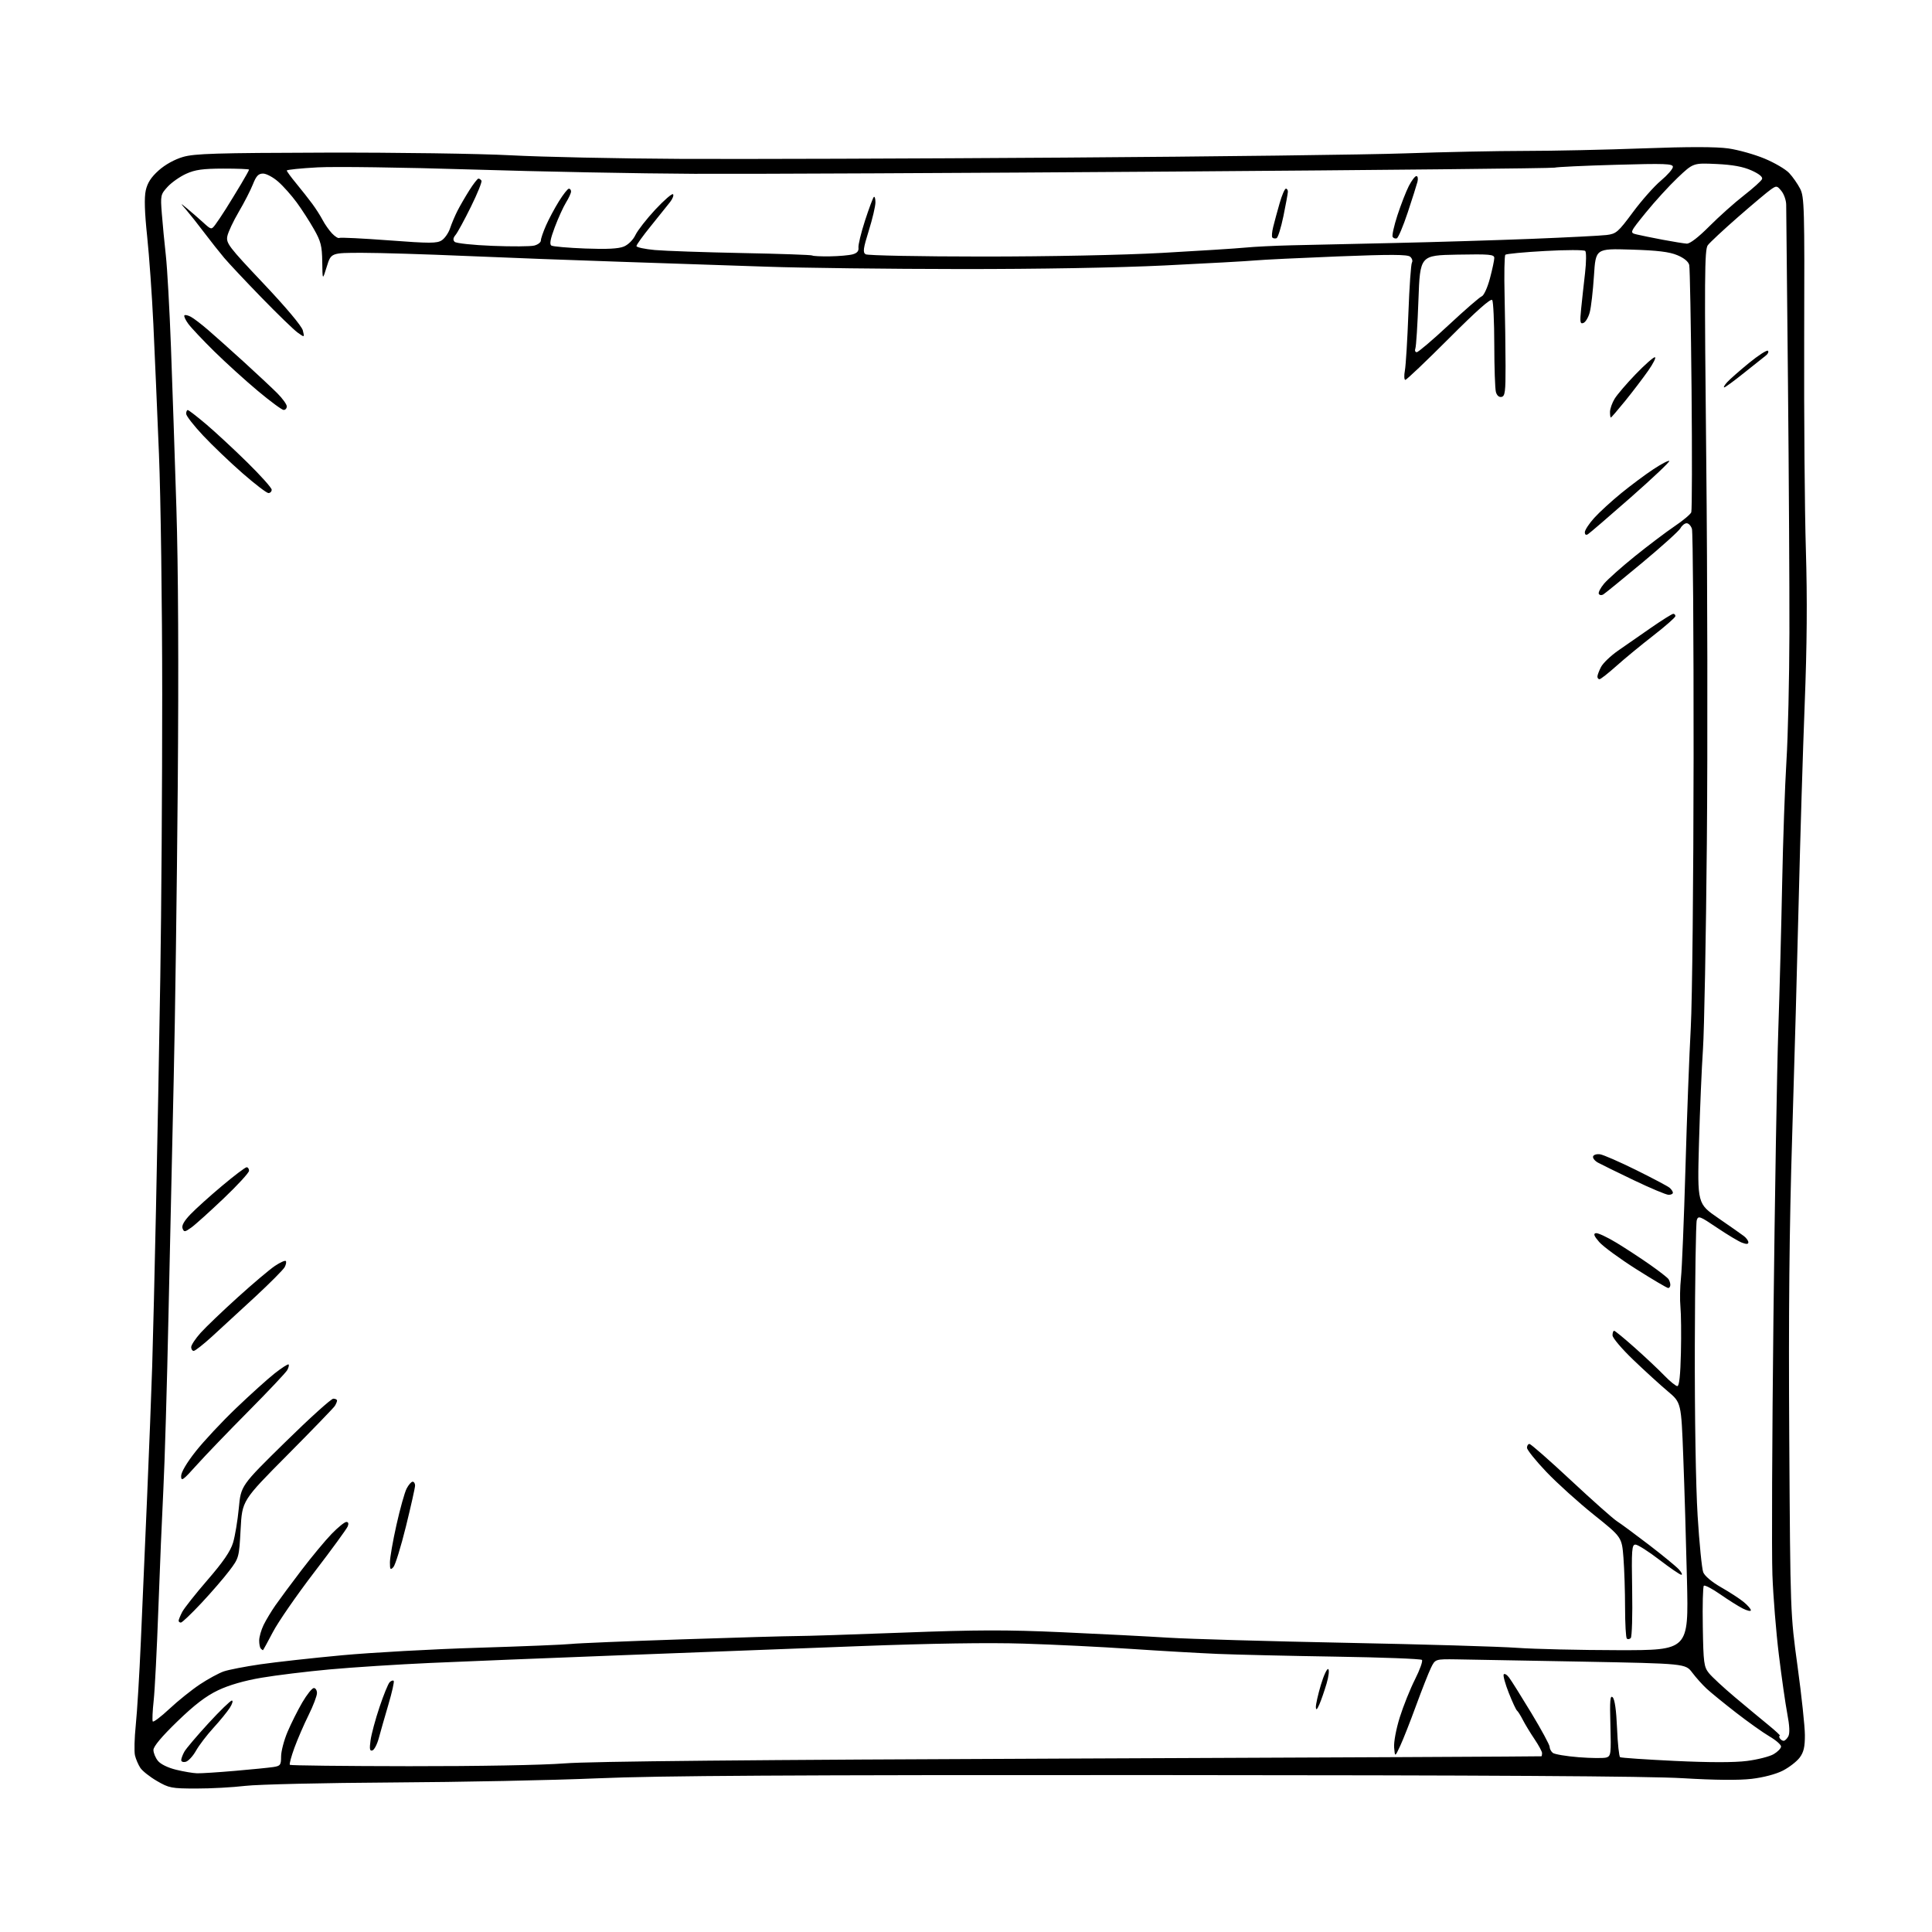 <?xml version="1.0" encoding="UTF-8" standalone="no"?>
<svg 
  version="1.1" 
  xmlns="http://www.w3.org/2000/svg" 
  xmlns:xlink="http://www.w3.org/1999/xlink" 
  xmlns:svg="http://www.w3.org/2000/svg"
  xmlns:rdf="http://www.w3.org/1999/02/22-rdf-syntax-ns#"
  xmlns:cc="http://creativecommons.org/ns#"
  xmlns:dc="http://purl.org/dc/elements/1.1/"
  viewBox="0 0 768 768"
  width="768"
  height="768"
>
<style>svg {background-color: white; }</style>"
<path stroke="none" fill="black" fill-rule="evenodd" d="M78.00,710.97C68.15,710.96 67.18,710.77 62.35,707.95C59.51,706.30 56.55,703.95 55.76,702.72C54.96,701.50 54.02,699.30 53.66,697.82C53.30,696.35 53.44,690.92 53.97,685.75C54.51,680.59 55.42,665.59 55.99,652.43C56.56,639.27 57.68,613.42 58.48,595.00C59.27,576.58 60.18,553.17 60.50,543.00C60.82,532.83 61.50,504.70 62.01,480.50C62.53,456.30 63.30,414.90 63.72,388.50C64.15,362.10 64.49,311.48 64.48,276.00C64.47,240.52 63.89,197.55 63.19,180.50C62.50,163.45 61.49,140.18 60.96,128.80C60.42,117.41 59.32,101.75 58.50,94.00C57.48,84.36 57.31,78.57 57.94,75.70C58.61,72.69 60.06,70.44 63.08,67.74C65.65,65.44 69.41,63.36 72.73,62.39C77.36,61.04 85.91,60.79 129.34,60.67C157.71,60.60 190.52,61.07 203.00,61.73C215.38,62.39 245.52,63.03 270.00,63.15C294.48,63.28 363.32,63.06 423.00,62.65C482.68,62.25 543.76,61.49 558.74,60.96C573.72,60.43 595.10,60.00 606.24,59.99C617.38,59.99 638.51,59.53 653.18,58.98C671.16,58.31 682.20,58.32 687.02,59.00C690.96,59.56 697.44,61.38 701.43,63.04C705.41,64.69 709.82,67.28 711.22,68.78C712.62,70.27 714.58,73.08 715.57,75.00C717.25,78.26 717.36,82.33 717.19,134.50C717.09,165.30 717.39,203.10 717.86,218.50C718.45,238.07 718.31,256.58 717.39,280.00C716.67,298.43 715.62,333.07 715.04,357.00C714.47,380.93 713.29,423.45 712.42,451.50C711.28,488.21 710.95,521.97 711.26,572.00C711.69,641.50 711.69,641.50 714.57,662.50C716.15,674.05 717.46,686.28 717.47,689.68C717.49,694.43 717.01,696.51 715.40,698.67C714.24,700.22 711.23,702.55 708.71,703.85C705.96,705.26 701.00,706.57 696.31,707.12C691.22,707.72 681.70,707.63 669.00,706.87C655.43,706.05 591.73,705.67 459.50,705.62C313.60,705.56 262.07,705.86 237.50,706.91C219.90,707.67 183.23,708.41 156.00,708.56C128.77,708.72 102.45,709.32 97.50,709.91C92.55,710.50 83.78,710.98 78.00,710.97zM78.34,704.91C79.91,704.96 86.66,704.53 93.34,703.95C100.03,703.38 106.90,702.69 108.61,702.43C111.46,702.00 111.73,701.63 111.74,698.23C111.74,696.18 112.89,691.78 114.30,688.45C115.71,685.12 118.35,679.85 120.18,676.72C122.01,673.60 124.06,671.03 124.75,671.02C125.44,671.01 126.00,671.91 126.00,673.02C126.00,674.14 124.50,678.08 122.67,681.77C120.83,685.47 118.30,691.33 117.03,694.78C115.77,698.24 114.95,701.28 115.22,701.55C115.48,701.82 136.81,702.06 162.60,702.09C190.04,702.12 215.72,701.66 224.50,700.97C234.76,700.16 298.41,699.55 426.00,699.05C528.58,698.64 612.61,698.24 612.75,698.15C612.89,698.07 613.00,697.50 613.00,696.90C613.00,696.29 611.65,693.79 610.00,691.34C608.35,688.90 606.26,685.46 605.36,683.70C604.46,681.94 603.41,680.27 603.04,680.00C602.66,679.73 601.20,676.58 599.78,673.00C598.36,669.42 597.45,666.10 597.74,665.61C598.04,665.13 599.01,665.69 599.89,666.86C600.78,668.03 604.76,674.39 608.75,680.99C612.74,687.59 616.00,693.62 616.00,694.38C616.00,695.13 616.56,696.22 617.25,696.79C617.94,697.35 622.59,698.14 627.59,698.53C632.60,698.92 637.55,698.96 638.59,698.63C640.36,698.07 640.47,697.11 640.16,685.76C639.88,675.89 640.06,673.74 641.08,674.72C641.89,675.51 642.51,679.94 642.80,687.00C643.05,693.07 643.60,698.25 644.02,698.51C644.44,698.77 654.22,699.44 665.74,699.99C679.49,700.64 689.36,700.65 694.42,700.01C698.66,699.47 703.46,698.25 705.07,697.30C706.68,696.35 708.00,694.98 708.00,694.26C708.00,693.54 705.91,691.72 703.36,690.23C700.81,688.73 694.85,684.49 690.11,680.81C685.38,677.14 680.13,672.86 678.45,671.31C676.78,669.77 674.19,666.88 672.70,664.90C669.99,661.30 669.99,661.30 628.75,660.52C606.06,660.10 583.68,659.69 579.01,659.62C570.53,659.50 570.53,659.50 568.82,663.00C567.89,664.92 565.23,671.67 562.91,678.00C560.60,684.33 557.76,691.52 556.61,694.00C554.51,698.50 554.51,698.50 554.19,694.67C554.01,692.50 554.98,687.31 556.43,682.67C557.84,678.18 560.57,671.37 562.50,667.55C564.43,663.73 565.66,660.26 565.24,659.84C564.81,659.41 549.40,658.83 530.98,658.54C512.57,658.25 491.43,657.76 484.00,657.45C476.57,657.13 461.05,656.24 449.50,655.46C437.95,654.67 418.82,653.73 407.00,653.37C392.91,652.93 370.33,653.28 341.50,654.37C317.30,655.29 274.32,656.93 246.00,658.02C217.68,659.10 183.93,660.47 171.02,661.05C158.10,661.63 140.10,662.79 131.02,663.62C121.93,664.45 109.74,665.94 103.93,666.93C97.06,668.10 91.01,669.85 86.67,671.92C81.84,674.23 77.34,677.67 70.48,684.31C64.29,690.30 60.99,694.24 60.99,695.64C61.00,696.82 61.80,698.77 62.79,699.98C63.84,701.29 66.80,702.73 70.04,703.51C73.04,704.24 76.78,704.87 78.34,704.91zM73.86,700.33C72.83,700.60 72.02,700.30 72.04,699.66C72.05,699.02 72.62,697.52 73.29,696.32C73.95,695.12 78.24,690.06 82.82,685.07C87.40,680.08 91.61,676.00 92.17,676.00C92.73,676.00 92.36,677.30 91.35,678.88C90.33,680.47 87.39,684.07 84.80,686.90C82.22,689.73 79.12,693.79 77.91,695.94C76.71,698.08 74.88,700.06 73.86,700.33zM148.05,695.82C146.98,696.17 146.82,695.31 147.30,691.81C147.64,689.36 149.24,683.40 150.87,678.57C152.49,673.74 154.30,669.30 154.89,668.71C155.48,668.12 156.20,667.87 156.50,668.16C156.79,668.45 155.84,672.70 154.39,677.60C152.95,682.49 151.23,688.49 150.58,690.93C149.93,693.37 148.79,695.57 148.05,695.82zM709.02,692.00C709.52,692.00 710.36,691.19 710.89,690.21C711.52,689.02 711.39,685.99 710.47,681.21C709.72,677.25 708.21,666.69 707.12,657.75C706.02,648.81 704.87,634.52 704.56,626.00C704.24,617.48 704.43,571.58 704.97,524.00C705.51,476.42 706.37,424.90 706.90,409.50C707.42,394.10 708.11,367.77 708.44,351.00C708.77,334.23 709.53,312.40 710.14,302.50C710.76,292.60 711.28,269.65 711.32,251.50C711.36,233.35 711.10,188.35 710.74,151.50C710.38,114.65 710.07,83.09 710.04,81.36C710.02,79.63 709.17,77.20 708.16,75.94C706.40,73.77 706.20,73.74 703.91,75.34C702.58,76.26 696.74,81.17 690.92,86.25C685.10,91.34 679.67,96.40 678.86,97.50C677.58,99.24 677.50,110.17 678.26,183.00C678.74,228.93 678.85,297.32 678.50,335.00C678.16,372.68 677.46,409.57 676.96,417.00C676.45,424.43 675.74,441.30 675.37,454.50C674.71,478.50 674.71,478.50 683.11,484.27C687.72,487.44 692.29,490.64 693.25,491.38C694.21,492.12 695.00,493.22 695.00,493.84C695.00,494.61 694.24,494.66 692.48,493.99C691.09,493.47 686.62,490.78 682.54,488.03C675.68,483.40 675.08,483.17 674.49,485.03C674.14,486.13 673.79,508.52 673.72,534.77C673.65,562.93 674.10,590.70 674.83,602.50C675.51,613.50 676.52,623.62 677.06,625.00C677.65,626.49 680.53,628.91 684.20,631.00C687.58,632.92 691.61,635.55 693.17,636.84C694.73,638.13 696.00,639.60 696.00,640.11C696.00,640.63 694.54,640.30 692.75,639.39C690.96,638.48 686.91,635.92 683.74,633.71C680.57,631.50 677.67,630.00 677.30,630.37C676.93,630.74 676.74,638.09 676.89,646.71C677.13,661.08 677.33,662.60 679.32,665.09C680.52,666.59 685.17,670.89 689.64,674.65C694.12,678.42 700.13,683.41 703.00,685.75C705.86,688.09 707.91,690.00 707.54,690.00C707.18,690.00 707.16,690.45 707.50,691.00C707.84,691.55 708.53,692.00 709.02,692.00zM67.35,679.29C70.75,676.10 76.21,671.73 79.47,669.56C82.73,667.40 87.00,665.08 88.95,664.41C90.90,663.74 97.45,662.47 103.50,661.59C109.55,660.71 124.17,659.09 136.00,657.99C147.82,656.90 172.12,655.55 190.00,655.01C207.88,654.46 224.53,653.78 227.00,653.50C229.47,653.22 249.28,652.39 271.00,651.67C292.73,650.94 313.20,650.36 316.50,650.36C319.80,650.37 338.81,649.76 358.74,649.00C388.33,647.87 399.99,647.84 422.24,648.84C437.23,649.51 456.25,650.49 464.50,651.01C472.75,651.52 504.52,652.44 535.09,653.04C565.67,653.64 596.27,654.54 603.09,655.04C609.92,655.53 628.05,655.95 643.38,655.97C671.26,656.00 671.26,656.00 670.60,628.25C670.24,612.99 669.58,590.83 669.12,579.02C668.31,557.54 668.31,557.54 662.92,553.02C659.96,550.53 653.82,544.93 649.27,540.57C644.72,536.21 641.00,531.83 641.00,530.82C641.00,529.82 641.29,529.00 641.64,529.00C641.99,529.00 645.69,532.04 649.86,535.75C654.03,539.46 659.29,544.41 661.55,546.75C663.81,549.09 666.16,551.00 666.77,551.00C667.52,551.00 667.99,546.65 668.19,537.75C668.36,530.46 668.27,522.25 668.00,519.50C667.73,516.75 667.82,511.57 668.21,508.00C668.60,504.43 669.40,484.85 669.99,464.50C670.57,444.15 671.53,418.95 672.11,408.50C672.69,398.04 673.19,349.71 673.23,300.98C673.26,252.30 672.96,211.46 672.57,210.23C672.18,209.00 671.24,208.00 670.47,208.00C669.70,208.00 668.60,208.88 668.02,209.96C667.44,211.04 660.56,217.25 652.73,223.76C644.91,230.27 637.97,235.92 637.32,236.31C636.67,236.71 635.88,236.61 635.56,236.10C635.25,235.59 636.18,233.75 637.64,232.01C639.10,230.28 644.62,225.37 649.90,221.11C655.18,216.85 662.26,211.50 665.62,209.23C668.99,206.96 672.00,204.44 672.31,203.64C672.61,202.84 672.66,180.88 672.42,154.84C672.17,128.80 671.76,106.54 671.50,105.36C671.19,104.01 669.46,102.57 666.76,101.44C663.59,100.11 658.91,99.54 648.40,99.22C634.31,98.79 634.31,98.79 633.62,109.64C633.23,115.61 632.49,122.14 631.95,124.15C631.42,126.15 630.29,128.06 629.44,128.38C628.12,128.89 627.99,128.10 628.53,122.74C628.88,119.31 629.57,112.92 630.08,108.55C630.58,104.17 630.62,100.22 630.16,99.76C629.70,99.30 622.52,99.30 614.20,99.77C605.87,100.23 598.76,100.90 598.40,101.27C598.03,101.64 597.89,109.04 598.10,117.72C598.30,126.40 598.47,138.89 598.48,145.48C598.50,155.75 598.27,157.51 596.88,157.78C595.88,157.98 595.02,157.21 594.64,155.80C594.30,154.53 594.01,146.07 594.00,137.00C593.98,127.92 593.62,119.95 593.19,119.28C592.67,118.46 587.06,123.42 575.97,134.53C566.92,143.59 559.13,151.00 558.65,151.00C558.17,151.00 558.09,149.31 558.47,147.25C558.84,145.19 559.47,134.95 559.86,124.50C560.24,114.05 560.88,104.99 561.27,104.36C561.66,103.74 561.33,102.69 560.55,102.04C559.45,101.13 552.75,101.11 531.81,101.93C516.79,102.53 502.02,103.24 499.00,103.52C495.98,103.81 479.78,104.70 463.01,105.52C444.25,106.43 412.90,106.98 381.51,106.95C353.45,106.93 319.02,106.51 305.00,106.02C290.98,105.52 264.88,104.65 247.00,104.07C229.12,103.49 201.45,102.45 185.50,101.76C169.55,101.07 150.90,100.50 144.05,100.50C131.59,100.50 131.59,100.50 129.90,106.00C128.20,111.50 128.20,111.50 128.10,104.12C128.01,97.77 127.56,95.96 124.81,91.12C123.06,88.03 119.97,83.23 117.94,80.47C115.91,77.70 112.61,73.98 110.59,72.22C108.58,70.45 105.87,69.00 104.57,69.00C102.73,69.00 101.85,69.93 100.54,73.25C99.62,75.59 97.09,80.52 94.92,84.20C92.75,87.89 90.70,92.25 90.37,93.89C89.82,96.66 90.89,98.06 104.72,112.69C113.77,122.26 119.95,129.63 120.38,131.35C121.09,134.20 121.09,134.20 118.29,132.19C116.76,131.08 110.33,124.85 104.00,118.34C97.67,111.83 90.98,104.71 89.13,102.52C87.28,100.33 83.72,95.83 81.22,92.52C78.72,89.21 75.51,85.15 74.09,83.50C71.50,80.51 71.50,80.51 74.50,82.98C76.15,84.35 78.96,86.79 80.75,88.42C83.92,91.32 84.03,91.34 85.49,89.44C86.31,88.37 88.25,85.47 89.81,83.00C91.36,80.53 94.07,76.11 95.82,73.18C97.57,70.26 99.00,67.67 99.00,67.43C99.00,67.20 94.39,67.01 88.75,67.02C80.61,67.04 77.57,67.46 74.00,69.08C71.53,70.20 68.20,72.53 66.62,74.26C63.84,77.30 63.76,77.66 64.33,84.95C64.65,89.10 65.37,96.55 65.92,101.50C66.48,106.45 67.40,122.88 67.96,138.00C68.52,153.12 69.49,181.93 70.12,202.00C70.86,225.49 71.05,264.88 70.66,312.50C70.32,353.20 69.60,405.62 69.05,429.00C68.51,452.38 67.58,494.45 66.98,522.50C66.39,550.55 65.47,581.83 64.94,592.00C64.42,602.17 63.52,623.55 62.95,639.50C62.38,655.45 61.54,671.88 61.09,676.00C60.64,680.12 60.47,683.85 60.72,684.29C60.96,684.72 63.95,682.47 67.35,679.29zM524.48,677.50C523.53,679.67 523.14,679.97 523.08,678.61C523.04,677.57 523.92,673.62 525.05,669.83C526.18,666.04 527.50,663.19 527.99,663.49C528.48,663.80 528.19,666.38 527.33,669.27C526.48,672.15 525.20,675.85 524.48,677.50zM104.51,656.00C104.41,656.00 104.03,655.70 103.67,655.33C103.30,654.97 103.02,653.50 103.03,652.08C103.05,650.66 103.84,647.91 104.78,645.96C105.73,644.02 107.85,640.49 109.50,638.12C111.15,635.75 115.81,629.46 119.86,624.15C123.91,618.84 129.29,612.36 131.82,609.75C134.35,607.14 136.99,605.00 137.68,605.00C138.49,605.00 138.68,605.64 138.22,606.78C137.82,607.76 131.83,615.98 124.89,625.03C117.95,634.09 110.57,644.76 108.49,648.75C106.40,652.74 104.61,656.00 104.51,656.00zM648.25,651.15C647.76,651.64 647.06,651.73 646.68,651.35C646.31,650.97 646.00,645.45 645.99,639.08C645.99,632.71 645.70,623.80 645.35,619.27C644.71,611.04 644.71,611.04 633.60,602.16C627.50,597.27 619.01,589.62 614.75,585.15C610.49,580.68 607.00,576.34 607.00,575.51C607.00,574.68 607.45,574.00 607.99,574.00C608.54,574.00 615.96,580.52 624.49,588.48C633.02,596.44 641.24,603.74 642.75,604.70C644.26,605.66 650.00,609.90 655.50,614.11C661.00,618.33 666.36,622.73 667.40,623.89C668.45,625.05 668.88,626.00 668.36,626.00C667.84,626.00 663.89,623.30 659.58,620.00C655.28,616.70 651.02,614.00 650.13,614.00C648.67,614.00 648.53,615.91 648.81,632.13C648.99,642.11 648.73,650.67 648.25,651.15zM71.90,645.00C71.41,645.00 71.00,644.66 71.01,644.25C71.01,643.84 71.66,642.27 72.44,640.76C73.23,639.26 77.77,633.52 82.53,628.02C88.71,620.89 91.60,616.66 92.64,613.26C93.43,610.64 94.46,604.46 94.93,599.53C95.77,590.55 95.77,590.55 113.37,573.28C123.05,563.77 131.66,556.00 132.49,556.00C133.32,556.00 133.99,556.34 133.98,556.75C133.98,557.16 133.57,558.13 133.09,558.90C132.60,559.66 124.12,568.44 114.23,578.40C96.26,596.50 96.26,596.50 95.65,607.89C95.04,619.18 95.00,619.32 91.16,624.39C89.04,627.20 84.04,632.99 80.05,637.25C76.06,641.51 72.40,645.00 71.90,645.00zM156.37,622.96C155.19,624.22 155.00,623.96 155.00,621.08C155.00,619.25 156.17,612.51 157.61,606.12C159.04,599.73 160.85,593.26 161.63,591.75C162.41,590.24 163.49,589.00 164.03,589.00C164.56,589.00 165.00,589.69 165.00,590.52C165.00,591.36 163.36,598.67 161.37,606.77C159.37,614.87 157.12,622.16 156.37,622.96zM78.18,582.39C72.75,588.46 72.00,588.99 72.00,586.78C72.00,585.23 74.23,581.45 77.84,576.89C81.06,572.82 88.26,565.12 93.85,559.77C99.44,554.42 106.32,548.21 109.14,545.98C111.96,543.76 114.47,542.14 114.72,542.39C114.98,542.64 114.73,543.67 114.17,544.66C113.61,545.66 106.68,553.00 98.76,560.99C90.84,568.97 81.58,578.60 78.18,582.39zM77.01,537.00C76.45,537.00 76.00,536.33 76.00,535.50C76.00,534.68 77.69,532.13 79.75,529.83C81.81,527.54 88.45,521.18 94.50,515.71C100.55,510.23 107.20,504.62 109.27,503.23C111.34,501.84 113.29,500.96 113.60,501.27C113.91,501.58 113.71,502.67 113.16,503.71C112.60,504.74 107.28,510.09 101.33,515.60C95.37,521.11 87.69,528.18 84.26,531.31C80.83,534.44 77.56,537.00 77.01,537.00zM663.13,512.00C662.65,512.00 656.92,508.61 650.38,504.47C643.85,500.33 637.24,495.49 635.71,493.72C633.65,491.34 633.30,490.42 634.36,490.20C635.15,490.03 638.88,491.77 642.65,494.06C646.42,496.36 652.42,500.29 656.00,502.81C659.58,505.32 662.83,507.86 663.23,508.44C663.64,509.02 663.98,510.06 663.98,510.75C663.99,511.44 663.61,512.00 663.13,512.00zM76.03,487.98C73.46,489.81 73.15,489.84 72.57,488.32C72.14,487.20 73.17,485.36 75.72,482.70C77.80,480.53 83.45,475.43 88.29,471.38C93.12,467.32 97.51,464.00 98.04,464.00C98.57,464.00 99.00,464.63 99.00,465.39C99.00,466.16 94.47,471.10 88.92,476.38C83.38,481.65 77.58,486.88 76.03,487.98zM663.25,474.95C662.29,474.93 656.10,472.33 649.50,469.17C642.90,466.01 636.46,462.85 635.19,462.15C633.92,461.44 633.06,460.33 633.28,459.68C633.50,459.03 634.75,458.66 636.05,458.85C637.36,459.04 643.79,461.85 650.35,465.09C656.91,468.34 662.89,471.50 663.64,472.12C664.39,472.74 665.00,473.64 665.00,474.12C665.00,474.61 664.21,474.98 663.25,474.95zM635.83,270.00C635.37,270.00 635.00,269.53 635.00,268.95C635.00,268.37 635.64,266.66 636.43,265.14C637.21,263.62 640.25,260.71 643.18,258.66C646.10,256.61 652.06,252.48 656.41,249.47C660.76,246.46 664.69,244.00 665.16,244.00C665.62,244.00 666.00,244.41 666.00,244.92C666.00,245.42 662.06,248.89 657.25,252.62C652.44,256.35 645.84,261.78 642.58,264.70C639.32,267.61 636.29,270.00 635.83,270.00zM631.24,212.35C630.46,212.84 630.00,212.55 630.00,211.56C630.00,210.71 631.68,208.15 633.72,205.89C635.77,203.62 640.61,199.19 644.47,196.04C648.34,192.89 654.09,188.60 657.27,186.51C660.44,184.41 663.27,182.94 663.57,183.24C663.86,183.53 656.99,190.03 648.30,197.68C639.60,205.32 631.93,211.93 631.24,212.35zM106.71,196.00C106.00,196.00 101.39,192.47 96.46,188.16C91.53,183.86 84.46,177.10 80.75,173.15C77.04,169.20 74.00,165.30 74.00,164.48C74.00,163.67 74.29,163.00 74.64,163.00C74.99,163.00 78.25,165.52 81.89,168.59C85.52,171.67 92.89,178.49 98.25,183.76C103.61,189.03 108.00,193.93 108.00,194.67C108.00,195.40 107.42,196.00 106.71,196.00zM640.33,166.00C640.15,166.00 640.00,164.99 640.00,163.75C640.01,162.51 640.84,160.15 641.85,158.50C642.86,156.85 646.62,152.46 650.20,148.75C653.78,145.04 657.21,142.00 657.83,142.00C658.44,142.00 657.25,144.41 655.19,147.35C653.13,150.29 649.02,155.69 646.05,159.35C643.08,163.01 640.50,166.00 640.33,166.00zM112.75,162.96C112.06,162.95 107.45,159.54 102.50,155.40C97.55,151.26 89.75,144.19 85.18,139.69C80.60,135.18 75.94,130.24 74.82,128.69C73.70,127.15 73.02,125.65 73.31,125.36C73.59,125.07 74.74,125.33 75.86,125.93C76.98,126.52 80.06,128.87 82.70,131.15C85.34,133.42 91.76,139.16 96.96,143.89C102.16,148.63 108.12,154.21 110.21,156.29C112.29,158.38 114.00,160.74 114.00,161.54C114.00,162.34 113.44,162.98 112.75,162.96zM685.40,154.00C685.01,154.00 685.53,153.08 686.55,151.95C687.57,150.82 691.48,147.38 695.23,144.31C698.99,141.24 702.38,139.05 702.78,139.44C703.17,139.84 702.80,140.69 701.96,141.33C701.11,141.97 697.20,145.09 693.26,148.25C689.33,151.41 685.79,154.00 685.40,154.00zM563.18,140.00C563.79,140.00 569.51,135.13 575.90,129.18C582.28,123.23 588.18,118.11 589.01,117.80C589.85,117.49 591.29,114.36 592.26,110.71C593.22,107.11 594.00,103.45 594.00,102.56C594.00,101.14 592.27,100.98 579.25,101.22C564.50,101.50 564.50,101.50 563.85,119.26C563.50,129.03 562.95,137.69 562.63,138.51C562.32,139.33 562.56,140.00 563.18,140.00zM329.92,101.90C333.54,101.85 337.62,101.48 339.00,101.09C340.71,100.61 341.42,99.78 341.25,98.44C341.12,97.38 342.28,92.56 343.84,87.74C345.41,82.92 346.98,78.69 347.34,78.32C347.70,77.96 348.00,78.91 348.00,80.44C348.00,81.96 346.81,87.03 345.35,91.70C343.14,98.80 342.93,100.34 344.10,101.08C344.87,101.57 365.75,101.97 390.50,101.98C417.36,101.98 446.18,101.40 462.00,100.53C476.57,99.72 491.40,98.78 494.94,98.43C498.48,98.08 506.80,97.67 513.44,97.51C520.07,97.35 538.55,96.94 554.50,96.59C570.45,96.24 594.98,95.49 609.00,94.94C623.02,94.38 636.36,93.70 638.64,93.42C642.47,92.95 643.22,92.30 649.09,84.38C652.57,79.68 657.57,74.03 660.21,71.83C662.84,69.62 665.00,67.15 665.00,66.34C665.00,65.06 661.94,64.95 642.25,65.51C629.74,65.86 618.83,66.38 618.00,66.64C617.17,66.91 548.77,67.61 466.00,68.20C383.23,68.79 297.73,69.19 276.00,69.09C254.28,68.99 214.45,68.22 187.50,67.38C160.55,66.54 132.99,66.16 126.25,66.53C119.51,66.90 114.00,67.46 114.00,67.79C114.00,68.11 115.69,70.43 117.77,72.94C119.84,75.45 122.70,79.08 124.12,81.00C125.54,82.92 127.41,85.85 128.27,87.50C129.13,89.15 130.80,91.52 131.97,92.77C133.15,94.02 134.46,94.84 134.87,94.58C135.28,94.33 144.12,94.76 154.51,95.54C170.97,96.78 173.70,96.77 175.62,95.52C176.83,94.72 178.32,92.56 178.93,90.70C179.54,88.85 180.86,85.74 181.85,83.80C182.84,81.85 184.97,78.18 186.58,75.63C188.18,73.09 189.81,71.00 190.19,71.00C190.57,71.00 191.11,71.37 191.39,71.82C191.67,72.28 189.79,76.94 187.20,82.18C184.62,87.42 181.87,92.47 181.09,93.40C180.11,94.57 180.00,95.40 180.73,96.13C181.31,96.71 188.07,97.43 195.75,97.73C203.44,98.04 210.91,97.99 212.36,97.62C213.81,97.26 215.00,96.35 215.00,95.61C215.00,94.86 215.93,92.16 217.06,89.60C218.19,87.03 220.51,82.70 222.21,79.97C223.91,77.24 225.68,75.00 226.15,75.00C226.62,75.00 227.00,75.51 227.00,76.13C227.00,76.75 226.11,78.71 225.01,80.48C223.92,82.25 221.91,86.67 220.54,90.30C218.77,95.00 218.38,97.12 219.19,97.62C219.81,98.00 225.86,98.53 232.63,98.79C241.23,99.12 245.86,98.89 247.98,98.01C249.75,97.28 251.69,95.34 252.61,93.40C253.49,91.56 257.05,87.01 260.52,83.28C264.00,79.56 267.16,76.82 267.54,77.21C267.92,77.59 267.40,78.99 266.37,80.32C265.34,81.65 261.91,85.93 258.75,89.82C255.59,93.71 253.00,97.31 253.00,97.81C253.00,98.31 256.29,99.02 260.32,99.39C264.34,99.75 279.97,100.29 295.05,100.59C310.12,100.88 322.65,101.32 322.89,101.56C323.14,101.80 326.30,101.96 329.92,101.90zM670.50,96.85C671.75,96.93 675.12,94.34 679.50,89.94C683.35,86.08 689.51,80.57 693.20,77.71C696.88,74.84 700.14,71.91 700.44,71.19C700.79,70.35 699.29,69.12 696.24,67.75C692.89,66.25 688.80,65.50 682.30,65.19C673.10,64.77 673.10,64.77 666.91,70.63C663.51,73.86 657.81,80.10 654.24,84.50C647.76,92.50 647.76,92.50 650.63,93.20C652.21,93.58 656.88,94.53 661.00,95.31C665.12,96.08 669.40,96.78 670.50,96.85zM507.41,94.70C506.84,94.89 506.11,94.78 505.79,94.45C505.46,94.13 505.61,92.21 506.12,90.18C506.62,88.16 507.77,83.91 508.68,80.75C509.58,77.59 510.70,75.00 511.16,75.00C511.62,75.00 511.98,75.56 511.95,76.25C511.93,76.94 511.13,81.29 510.18,85.93C509.22,90.56 507.98,94.51 507.41,94.70zM555.24,94.75C554.66,94.95 553.92,94.68 553.60,94.16C553.28,93.64 554.14,89.77 555.51,85.55C556.89,81.34 558.92,76.11 560.03,73.94C561.14,71.77 562.49,70.00 563.04,70.00C563.59,70.00 563.78,71.01 563.47,72.25C563.15,73.49 561.41,78.98 559.60,84.45C557.78,89.92 555.82,94.56 555.24,94.75z" />

</svg>
